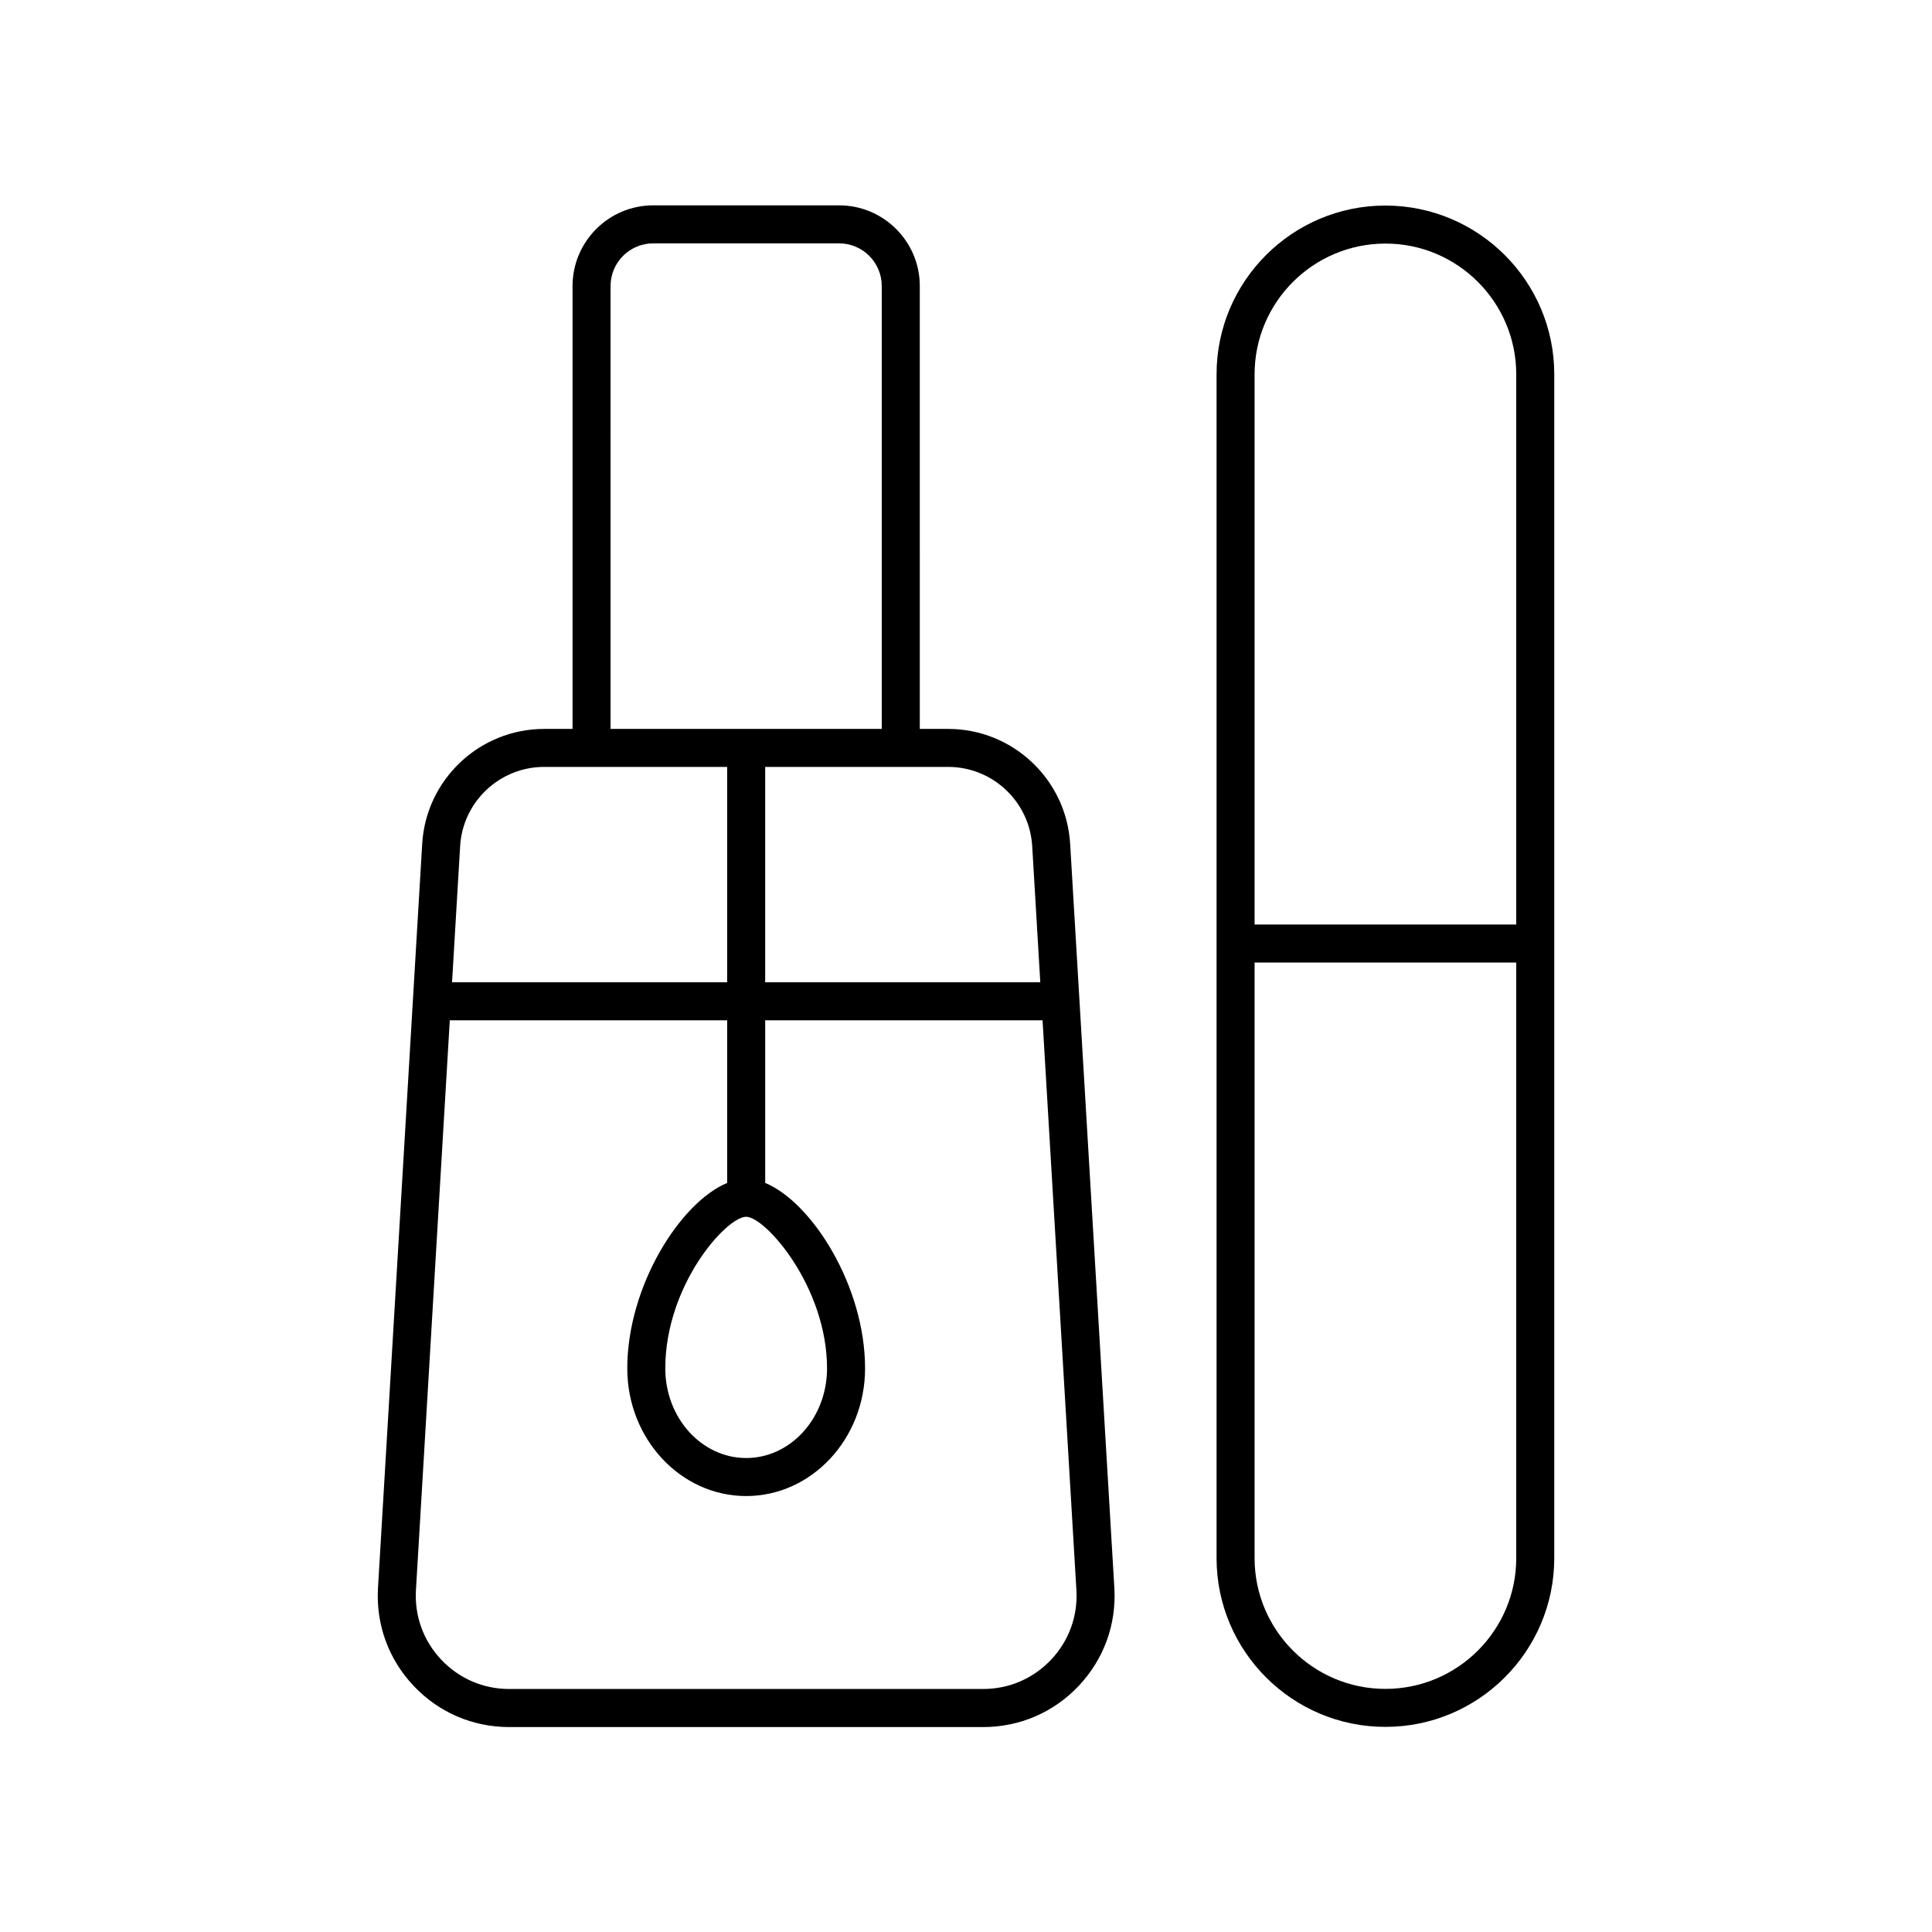 <?xml version="1.0" encoding="UTF-8"?>
<!-- Uploaded to: SVG Repo, www.svgrepo.com, Generator: SVG Repo Mixer Tools -->
<svg fill="#000000" width="800px" height="800px" version="1.1" viewBox="144 144 512 512" xmlns="http://www.w3.org/2000/svg">
 <g>
  <path d="m511.12 601.64h0.055c24.66 0 44.719-20.059 44.719-44.719v-313.73c0-24.656-20.059-44.715-44.773-44.715-24.656 0-44.719 20.059-44.719 44.719v313.73c0 24.656 20.062 44.715 44.719 44.715zm0.055-393.09c19.102 0 34.645 15.543 34.645 34.641v145.82h-69.34v-145.82c0-19.098 15.539-34.641 34.695-34.641zm-34.695 190.54h69.34v157.84c0 19.098-15.543 34.641-34.645 34.641h-0.055c-19.102 0-34.641-15.543-34.641-34.641z"/>
  <path d="m366.38 198.42h-49.273c-11.785 0-21.375 9.59-21.375 21.371v117.38h-7.519c-17.113 0-31.312 13.383-32.328 30.461l-11.711 197.16c-0.574 9.684 2.766 18.898 9.418 25.953 6.652 7.059 15.656 10.945 25.355 10.945h125.59c9.699 0 18.707-3.887 25.359-10.945 6.648-7.055 9.992-16.27 9.418-25.953l-11.711-197.16c-1.012-17.078-15.211-30.461-32.324-30.461h-7.519l-0.004-117.38c0-11.785-9.59-21.371-21.375-21.371zm-60.574 21.371c0-6.231 5.066-11.297 11.297-11.297h49.273c6.231 0 11.297 5.066 11.297 11.297v117.38h-71.871zm-17.594 127.45h48.492v57.07h-72.906l2.144-36.09c0.699-11.766 10.48-20.98 22.27-20.98zm134.35 236.58c-4.727 5.012-11.129 7.777-18.023 7.777l-125.59 0.004c-6.894 0-13.293-2.766-18.023-7.777-4.727-5.019-7.102-11.566-6.695-18.445l8.969-150.99h73.508v43.102c-12.363 5.109-26.473 27.281-26.473 49.156 0 18.648 14.137 33.82 31.512 33.82 17.371 0 31.508-15.172 31.508-33.82 0-21.875-14.109-44.047-26.469-49.156v-43.102h73.504l8.969 150.99c0.41 6.875-1.969 13.426-6.691 18.441zm-80.82-117.36c5.094 0 21.43 18.539 21.43 40.188 0 13.094-9.613 23.742-21.43 23.742-11.816 0-21.434-10.652-21.434-23.742 0-22.105 16.18-40.188 21.434-40.188zm75.801-98.238 2.144 36.09-72.906-0.004v-57.07h48.492c11.789 0 21.57 9.215 22.27 20.984z"/>
 </g>
</svg>